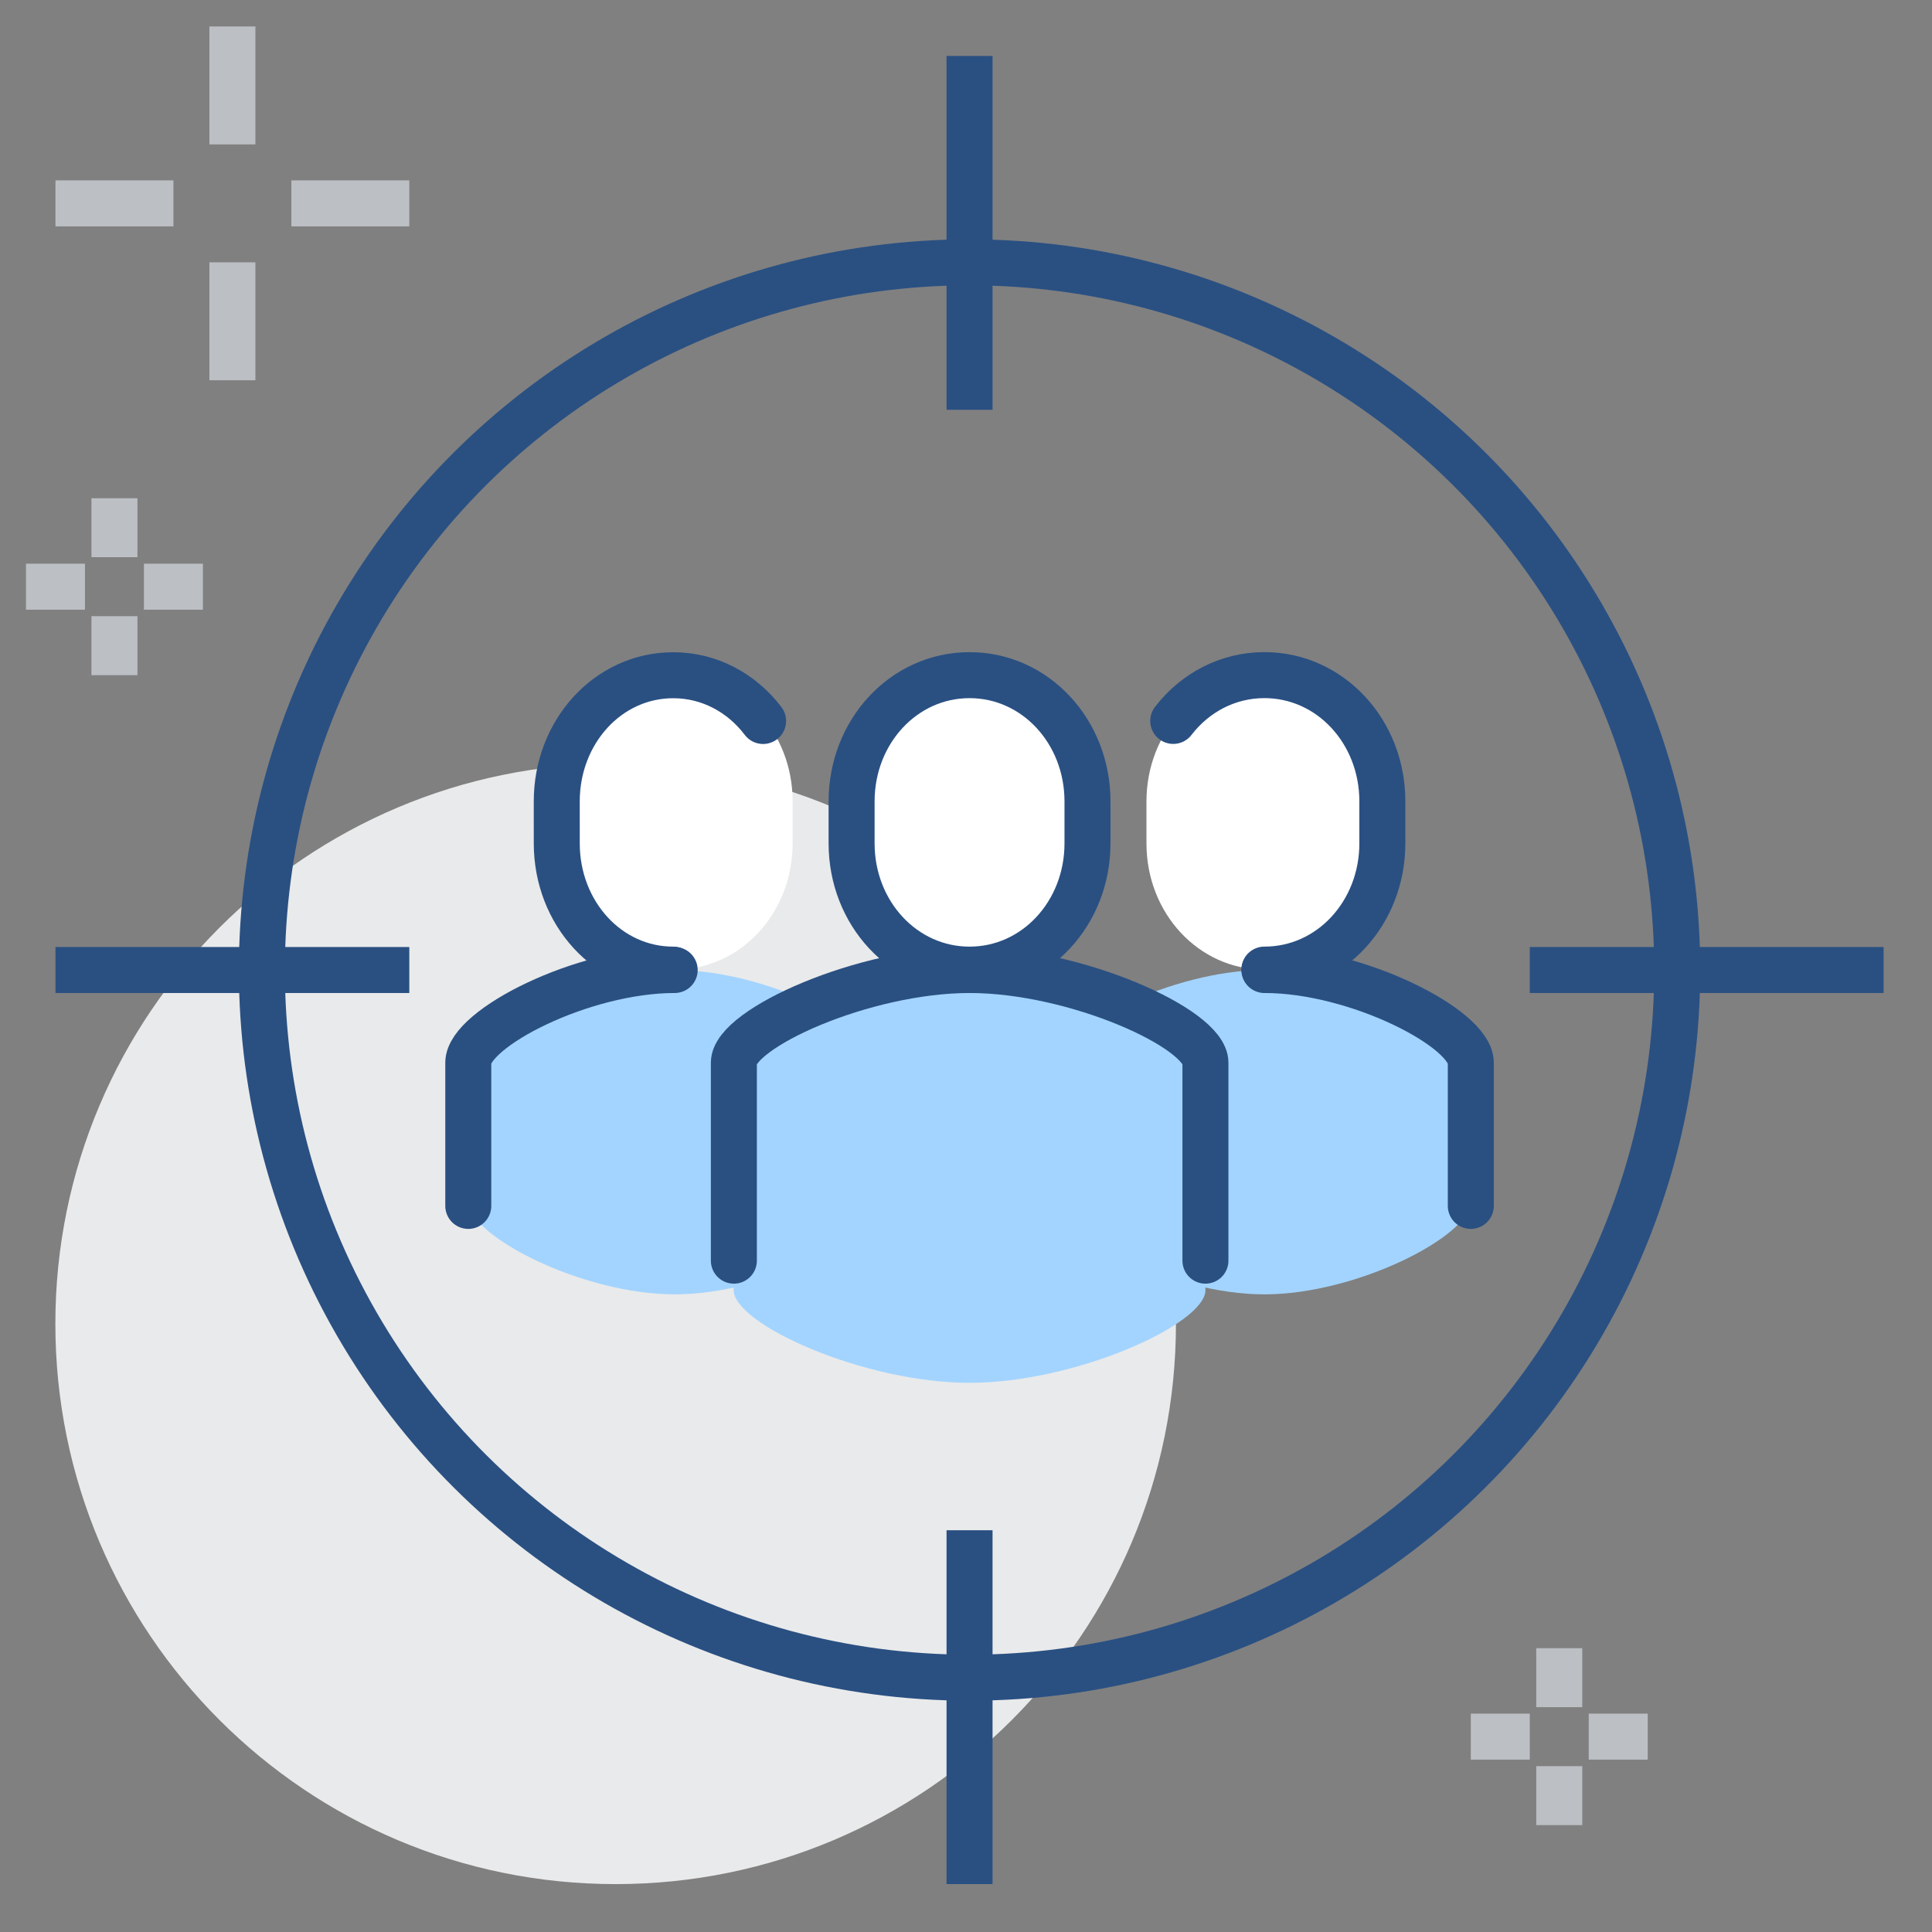 <?xml version="1.0" encoding="UTF-8" standalone="no"?>
<!DOCTYPE svg PUBLIC "-//W3C//DTD SVG 1.1//EN" "http://www.w3.org/Graphics/SVG/1.1/DTD/svg11.dtd">
<svg width="100%" height="100%" viewBox="0 0 84 84" version="1.1" xmlns="http://www.w3.org/2000/svg" xmlns:xlink="http://www.w3.org/1999/xlink" xml:space="preserve" xmlns:serif="http://www.serif.com/" style="fill-rule:evenodd;clip-rule:evenodd;stroke-miterlimit:10;">
    <rect x="0" y="0" width="84" height="84" fill="#808080" stroke="none"/>
    <g transform="matrix(1.282,0,0,1.282,-1.498,-84.259)">
        <g transform="matrix(0,-1,-1,0,22.048,91.619)">
            <path d="M-19.002,-19.002C-29.496,-19.002 -38.004,-10.495 -38.004,-0C-38.004,10.494 -29.496,19.002 -19.002,19.002C-8.508,19.002 0,10.493 0,-0C0,-10.495 -8.508,-19.002 -19.002,-19.002" style="fill:rgb(233,234,235);fill-rule:nonzero;"/>
        </g>
        <g transform="matrix(1,0,0,1,44.05,88.622)">
            <path d="M0,9.987C2.234,9.987 4,8.071 4,5.707L4,4.28C4,1.916 2.234,0 0,0C-2.234,0 -4,1.916 -4,4.28L-4,5.707C-4,8.071 -2.234,9.987 0,9.987" style="fill:white;fill-rule:nonzero;"/>
        </g>
        <g transform="matrix(1,0,0,1,24.05,88.622)">
            <path d="M0,9.987C2.234,9.987 4,8.071 4,5.707L4,4.28C4,1.916 2.234,0 0,0C-2.234,0 -4,1.916 -4,4.28L-4,5.707C-4,8.071 -2.234,9.987 0,9.987" style="fill:white;fill-rule:nonzero;"/>
        </g>
        <g transform="matrix(1,0,0,1,24.05,109.622)">
            <path d="M0,-11C-3.146,-11 -7,-9.009 -7,-7.857L-7,-3.143C-7,-1.991 -3.146,0 0,0C3.146,0 7,-1.991 7,-3.143L7,-7.857C7,-9.009 3.146,-11 0,-11" style="fill:rgb(163,212,255);fill-rule:nonzero;"/>
        </g>
        <g transform="matrix(0,-1,-1,0,34.05,74.622)">
            <circle cx="-24" cy="0" r="24" style="fill:none;stroke:rgb(42,80,130);stroke-width:1.56px;"/>
        </g>
        <g transform="matrix(1,0,0,1,3.05,98.622)">
            <path d="M0,0L12,0" style="fill:none;fill-rule:nonzero;stroke:rgb(42,80,130);stroke-width:1.56px;"/>
        </g>
        <g transform="matrix(1,0,0,1,53.05,98.622)">
            <path d="M0,0L12,0" style="fill:none;fill-rule:nonzero;stroke:rgb(42,80,130);stroke-width:1.56px;"/>
        </g>
        <g transform="matrix(0,1,1,0,40.05,73.622)">
            <path d="M-6,-6L6,-6" style="fill:none;fill-rule:nonzero;stroke:rgb(42,80,130);stroke-width:1.56px;"/>
        </g>
        <g transform="matrix(0,1,1,0,40.05,123.622)">
            <path d="M-6,-6L6,-6" style="fill:none;fill-rule:nonzero;stroke:rgb(42,80,130);stroke-width:1.56px;"/>
        </g>
        <g transform="matrix(1,0,0,1,34.05,112.622)">
            <path d="M0,-14C-3.595,-14 -8,-12.009 -8,-10.857L-8,-3.143C-8,-1.991 -3.595,0 0,0C3.595,0 8,-1.991 8,-3.143L8,-10.857C8,-12.009 3.595,-14 0,-14" style="fill:rgb(163,212,255);fill-rule:nonzero;"/>
        </g>
        <g transform="matrix(1,0,0,1,44.05,109.622)">
            <path d="M0,-11C-3.146,-11 -7,-9.009 -7,-7.857L-7,-3.143C-7,-1.991 -3.146,0 0,0C3.146,0 7,-1.991 7,-3.143L7,-7.857C7,-9.009 3.146,-11 0,-11" style="fill:rgb(163,212,255);fill-rule:nonzero;"/>
        </g>
        <g transform="matrix(1,0,0,1,34.05,88.622)">
            <path d="M0,9.987C2.234,9.987 4,8.071 4,5.707L4,4.28C4,1.916 2.234,0 0,0C-2.234,0 -4,1.916 -4,4.28L-4,5.707C-4,8.071 -2.234,9.987 0,9.987" style="fill:white;fill-rule:nonzero;"/>
        </g>
        <g transform="matrix(1,0,0,1,34.05,88.622)">
            <path d="M0,9.987C2.234,9.987 4,8.071 4,5.707L4,4.28C4,1.916 2.234,0 0,0C-2.234,0 -4,1.916 -4,4.28L-4,5.707C-4,8.071 -2.234,9.987 0,9.987Z" style="fill:none;fill-rule:nonzero;stroke:rgb(42,80,130);stroke-width:1.56px;"/>
        </g>
        <g transform="matrix(0,-1,-1,0,38.982,95.554)">
            <path d="M-12.925,-3.068L-6.211,-3.068C-5.059,-3.068 -3.068,1.335 -3.068,4.929C-3.068,8.522 -5.059,12.925 -6.211,12.925L-12.925,12.925" style="fill:none;fill-rule:nonzero;stroke:rgb(42,80,130);stroke-width:1.56px;stroke-linecap:round;stroke-linejoin:round;"/>
        </g>
        <g transform="matrix(0.819,0.574,0.574,-0.819,41.266,97.444)">
            <path d="M2.948,0.644C4.778,1.926 5.124,4.508 3.767,6.444L2.948,7.613C1.592,9.549 -0.954,10.104 -2.784,8.822C-3.811,8.101 -4.371,6.971 -4.424,5.776" style="fill:white;fill-rule:nonzero;stroke:rgb(42,80,130);stroke-width:1.56px;stroke-linecap:round;"/>
        </g>
        <g transform="matrix(1,0,0,1,51.05,98.622)">
            <path d="M0,8L0,3.143C0,1.992 -3.853,0 -6.997,0" style="fill:none;fill-rule:nonzero;stroke:rgb(42,80,130);stroke-width:1.56px;stroke-linecap:round;stroke-linejoin:round;"/>
        </g>
        <g transform="matrix(0.822,-0.569,-0.569,-0.822,26.76,97.466)">
            <path d="M-2.921,0.632C-4.734,1.886 -5.078,4.454 -3.733,6.398L-2.921,7.572C-1.576,9.516 0.948,10.099 2.762,8.844C3.78,8.14 4.335,7.021 4.387,5.831" style="fill:white;fill-rule:nonzero;stroke:rgb(42,80,130);stroke-width:1.56px;stroke-linecap:round;"/>
        </g>
        <g transform="matrix(1,0,0,1,17.05,98.622)">
            <path d="M0,8L0,3.143C0,1.992 3.854,0 7,0" style="fill:none;fill-rule:nonzero;stroke:rgb(42,80,130);stroke-width:1.56px;stroke-linecap:round;stroke-linejoin:round;"/>
        </g>
        <g transform="matrix(0,1,1,0,11.05,68.622)">
            <path d="M-2,-2L2,-2" style="fill:none;fill-rule:nonzero;stroke:rgb(188,192,196);stroke-width:1.56px;"/>
        </g>
        <g transform="matrix(0,1,1,0,11.05,76.622)">
            <path d="M-2,-2L2,-2" style="fill:none;fill-rule:nonzero;stroke:rgb(188,192,196);stroke-width:1.56px;"/>
        </g>
        <g transform="matrix(1,0,0,1,11.05,72.622)">
            <path d="M0,0L4,0" style="fill:none;fill-rule:nonzero;stroke:rgb(188,192,196);stroke-width:1.56px;"/>
        </g>
        <g transform="matrix(1,0,0,1,3.05,72.622)">
            <path d="M0,0L4,0" style="fill:none;fill-rule:nonzero;stroke:rgb(188,192,196);stroke-width:1.56px;"/>
        </g>
        <g transform="matrix(0,1,1,0,6.05,83.622)">
            <path d="M-1,-1L1,-1" style="fill:none;fill-rule:nonzero;stroke:rgb(188,192,196);stroke-width:1.56px;"/>
        </g>
        <g transform="matrix(0,1,1,0,6.05,87.622)">
            <path d="M-1,-1L1,-1" style="fill:none;fill-rule:nonzero;stroke:rgb(188,192,196);stroke-width:1.56px;"/>
        </g>
        <g transform="matrix(1,0,0,1,6.05,85.622)">
            <path d="M0,0L2,0" style="fill:none;fill-rule:nonzero;stroke:rgb(188,192,196);stroke-width:1.56px;"/>
        </g>
        <g transform="matrix(1,0,0,1,2.05,85.622)">
            <path d="M0,0L2,0" style="fill:none;fill-rule:nonzero;stroke:rgb(188,192,196);stroke-width:1.56px;"/>
        </g>
        <g transform="matrix(0,1,1,0,55.05,122.622)">
            <path d="M-1,-1L1,-1" style="fill:none;fill-rule:nonzero;stroke:rgb(188,192,196);stroke-width:1.56px;"/>
        </g>
        <g transform="matrix(0,1,1,0,55.05,126.622)">
            <path d="M-1,-1L1,-1" style="fill:none;fill-rule:nonzero;stroke:rgb(188,192,196);stroke-width:1.56px;"/>
        </g>
        <g transform="matrix(-1,0,0,1,51.05,124.622)">
            <path d="M-2,0L0,0" style="fill:none;fill-rule:nonzero;stroke:rgb(188,192,196);stroke-width:1.56px;"/>
        </g>
        <g transform="matrix(-1,0,0,1,55.05,124.622)">
            <path d="M-2,0L0,0" style="fill:none;fill-rule:nonzero;stroke:rgb(188,192,196);stroke-width:1.56px;"/>
        </g>
    </g>
</svg>
